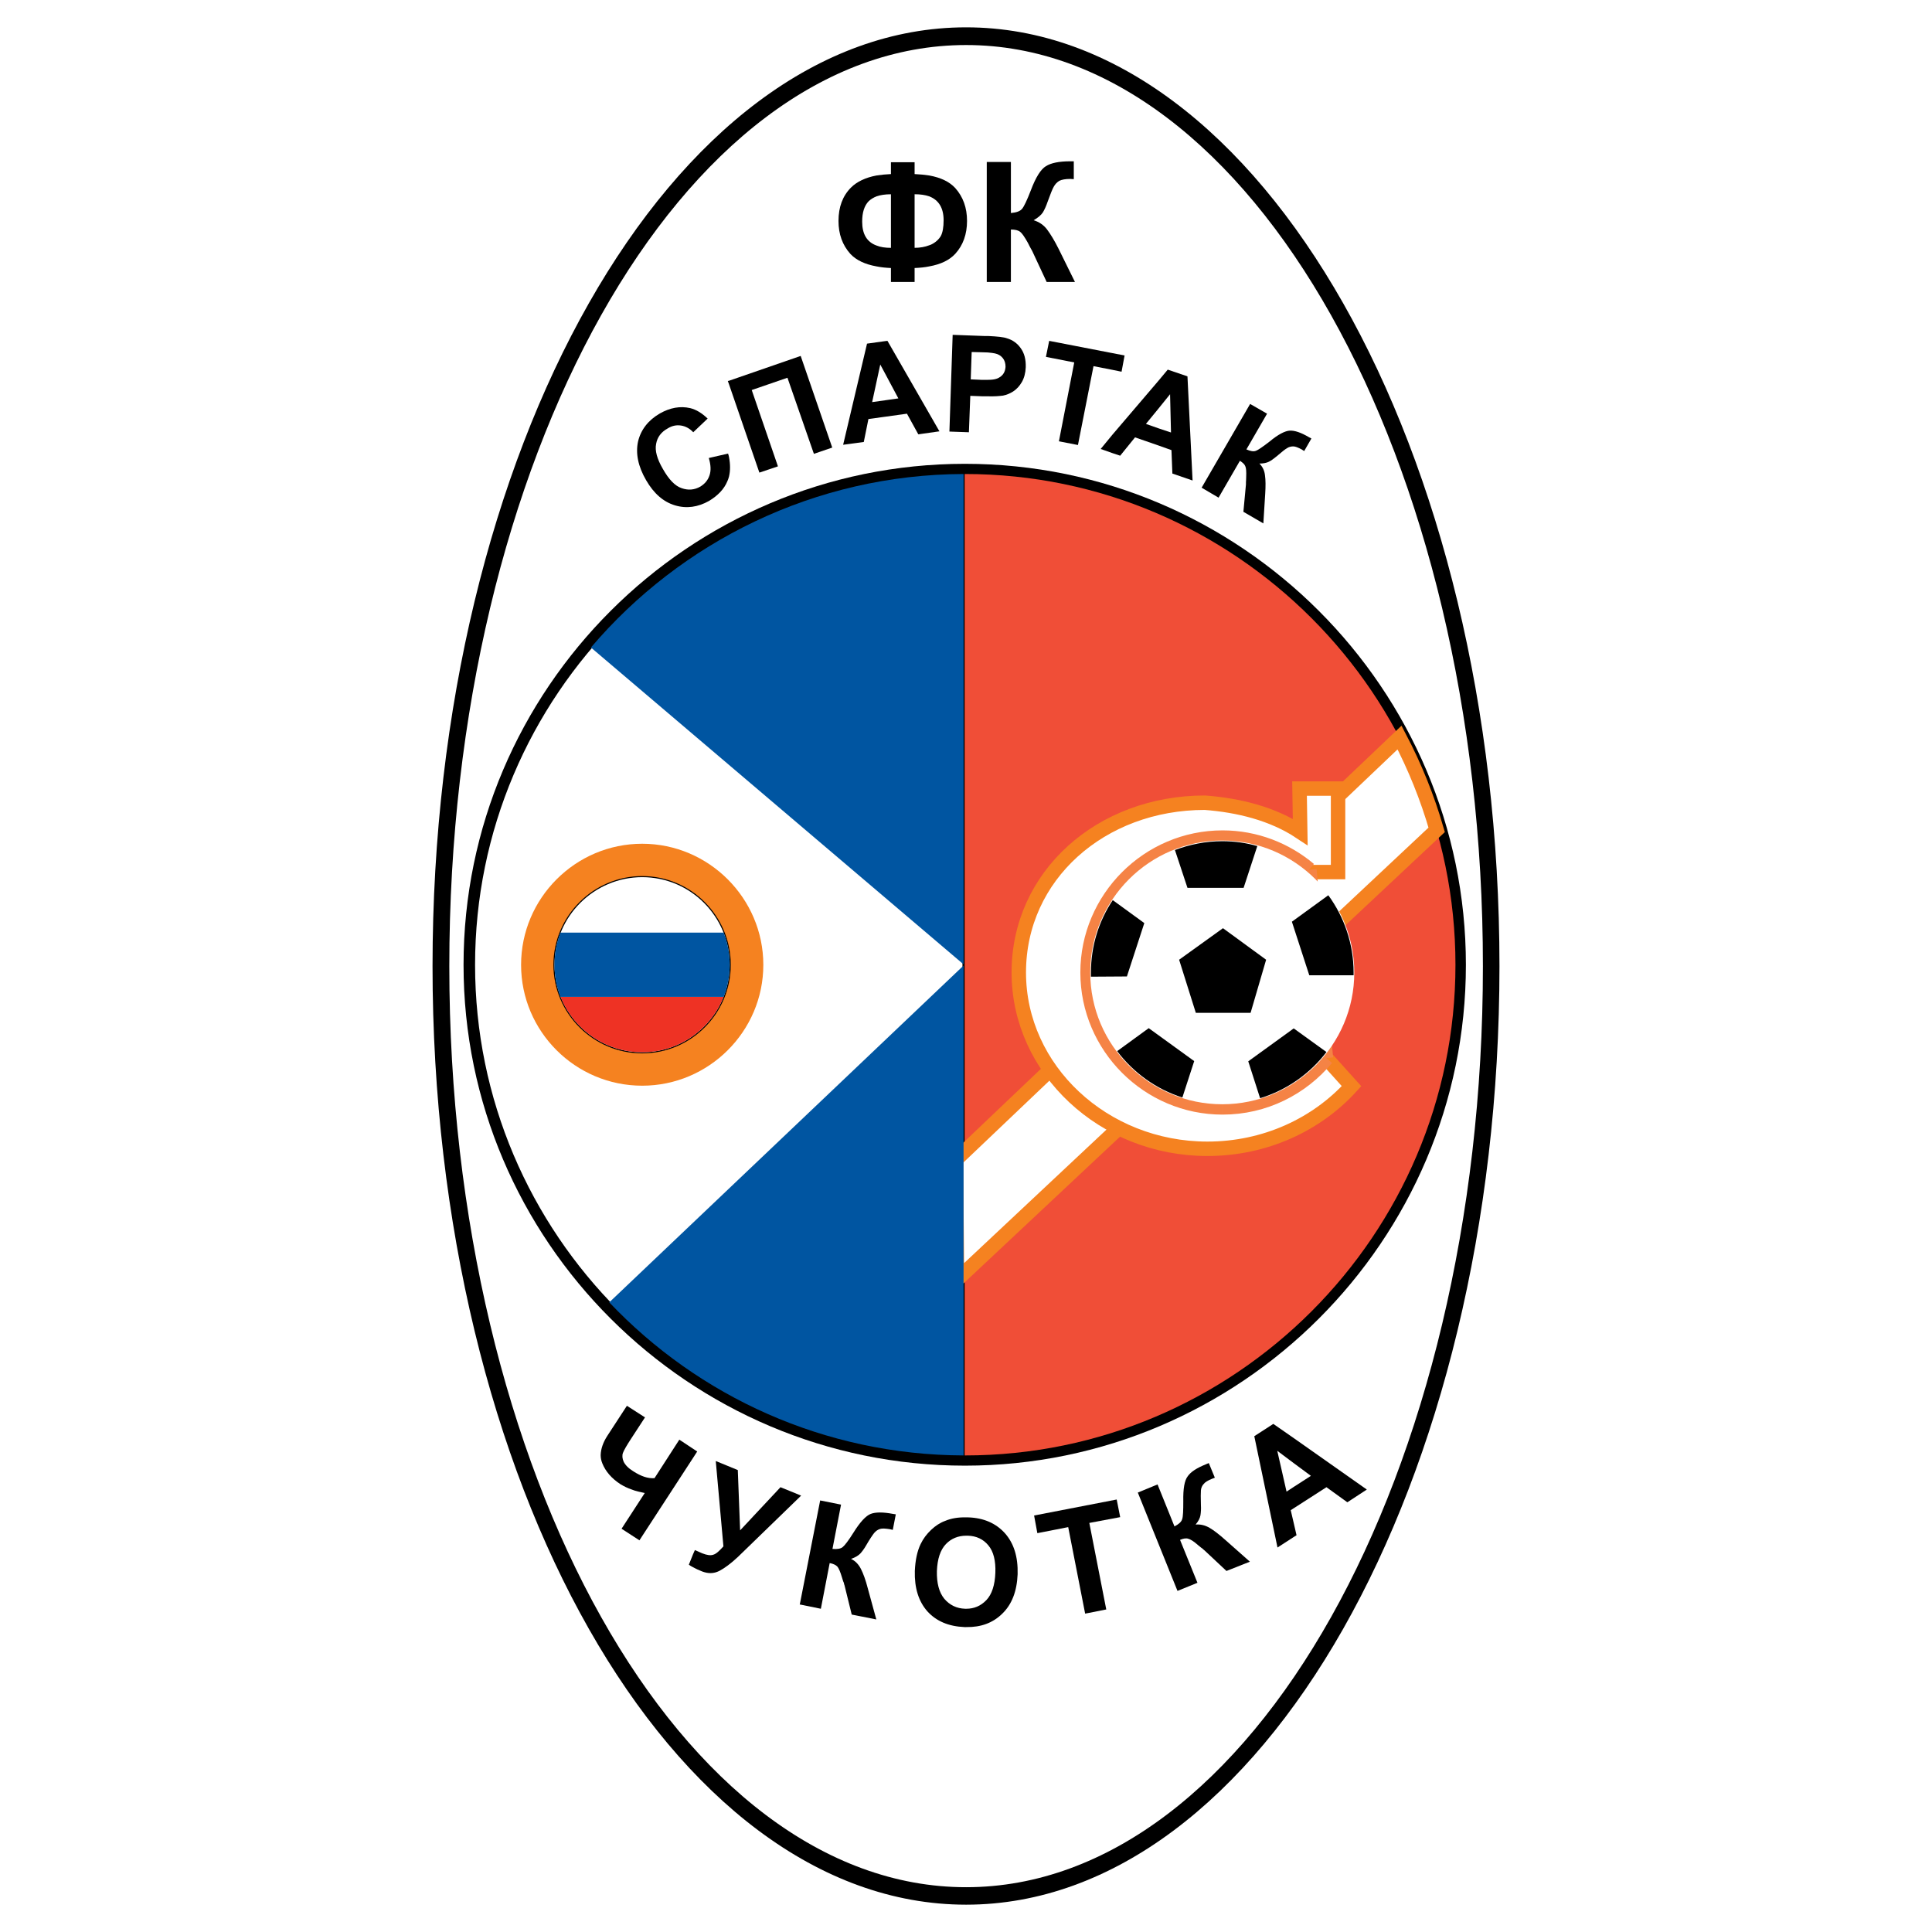 <?xml version="1.0" encoding="utf-8"?>
<!-- Generator: Adobe Illustrator 13.0.0, SVG Export Plug-In . SVG Version: 6.00 Build 14948)  -->
<!DOCTYPE svg PUBLIC "-//W3C//DTD SVG 1.0//EN" "http://www.w3.org/TR/2001/REC-SVG-20010904/DTD/svg10.dtd">
<svg version="1.0" id="Layer_1" xmlns="http://www.w3.org/2000/svg" xmlns:xlink="http://www.w3.org/1999/xlink" x="0px" y="0px"
	 width="192.756px" height="192.756px" viewBox="0 0 192.756 192.756" enable-background="new 0 0 192.756 192.756"
	 xml:space="preserve">
<g>
	<polygon fill-rule="evenodd" clip-rule="evenodd" fill="#FFFFFF" points="0,0 192.756,0 192.756,192.756 0,192.756 0,0 	"/>
	<path fill-rule="evenodd" clip-rule="evenodd" stroke="#000000" stroke-width="0.216" stroke-miterlimit="2.613" d="
		M96.389,189.922c29.238,0,53.105-42.027,53.105-93.521c0-51.539-23.867-93.566-53.105-93.566c-29.26,0-53.127,42.027-53.127,93.566
		C43.262,147.895,67.129,189.922,96.389,189.922L96.389,189.922z"/>
	
		<path fill-rule="evenodd" clip-rule="evenodd" fill="#FFFFFF" stroke="#000000" stroke-width="0.216" stroke-miterlimit="2.613" d="
		M96.389,188.395c28.451,0,51.669-41.334,51.669-91.994c0-50.683-23.219-92.016-51.669-92.016c-28.45,0-51.669,41.333-51.669,92.016
		C44.72,147.061,67.939,188.395,96.389,188.395L96.389,188.395z"/>
	<path fill-rule="evenodd" clip-rule="evenodd" d="M96.274,146.229c27.501,0,49.979-22.449,49.979-49.966
		c0-27.54-22.478-49.988-49.979-49.988c-27.548,0-50.026,22.448-50.026,49.988C46.248,123.779,68.726,146.229,96.274,146.229
		L96.274,146.229z"/>
	<path fill-rule="evenodd" clip-rule="evenodd" fill="#F04E37" d="M96.274,145.209c26.946,0,48.937-22.008,48.937-48.947
		c0-26.961-21.991-48.97-48.937-48.97c-26.993,0-48.984,22.009-48.984,48.97C47.29,123.201,69.281,145.209,96.274,145.209
		L96.274,145.209z"/>
	
		<path fill-rule="evenodd" clip-rule="evenodd" fill="#FFFFFF" stroke="#000000" stroke-width="0.216" stroke-miterlimit="2.613" d="
		M96.135,47.292C69.212,47.361,47.29,69.347,47.29,96.262c0,26.916,21.923,48.878,48.845,48.947V47.292L96.135,47.292z"/>
	
		<path fill-rule="evenodd" clip-rule="evenodd" fill="#FFFFFF" stroke="#F58220" stroke-width="1.44" stroke-miterlimit="2.613" d="
		M143.337,82.793c-0.927-3.217-2.177-6.295-3.704-9.211l-44.262,42.119l0.115,11.965L143.337,82.793L143.337,82.793z"/>
	<path fill-rule="evenodd" clip-rule="evenodd" fill="#0055A1" d="M96.135,47.292c-14.862,0.046-28.219,6.781-37.178,17.311
		l37.178,31.613V47.292L96.135,47.292z M60.786,129.936c8.89,9.373,21.459,15.227,35.349,15.273V96.332L60.786,129.936
		L60.786,129.936z"/>
	<path fill-rule="evenodd" clip-rule="evenodd" fill="#F58220" d="M64.073,108.32c6.644,0,12.084-5.416,12.084-12.058
		s-5.44-12.081-12.084-12.081c-6.667,0-12.084,5.438-12.084,12.081S57.406,108.32,64.073,108.32L64.073,108.32z"/>
	<path fill="none" stroke="#000000" stroke-width="0.216" stroke-miterlimit="2.613" d="M64.073,104.986
		c4.815,0,8.728-3.934,8.728-8.724c0-4.814-3.912-8.748-8.728-8.748c-4.815,0-8.75,3.934-8.75,8.748
		C55.322,101.053,59.258,104.986,64.073,104.986"/>
	<path fill-rule="evenodd" clip-rule="evenodd" fill="#FFFFFF" d="M64.073,104.986c4.815,0,8.728-3.934,8.728-8.724
		c0-4.814-3.912-8.748-8.728-8.748c-4.815,0-8.75,3.934-8.75,8.748C55.322,101.053,59.258,104.986,64.073,104.986L64.073,104.986z"
		/>
	
		<path fill-rule="evenodd" clip-rule="evenodd" fill="#FFFFFF" stroke="#F58220" stroke-width="1.44" stroke-miterlimit="2.613" d="
		M120.465,114.615c5.764,0,10.927-2.432,14.376-6.25l-4.167-4.627l-2.686,0.602l0.37-17.334h1.436h2.686h1.019v-8.332h-3.843
		l0.069,4.328c-2.755-1.828-6.158-2.662-9.515-2.916c-10.371,0-18.565,7.267-18.565,16.94
		C101.645,106.699,110.094,114.615,120.465,114.615L120.465,114.615z"/>
	<path fill="none" stroke="#F58345" stroke-width="1.512" stroke-miterlimit="2.613" d="M121.97,110.449
		c4.167,0,7.871-1.898,10.348-4.883 M132.317,105.566h-0.069l-1.644-18.792 M130.604,86.774c-2.339-1.967-5.348-3.171-8.635-3.171
		c-7.385,0-13.427,6.041-13.427,13.422c0,7.383,6.042,13.424,13.427,13.424"/>
	<path fill-rule="evenodd" clip-rule="evenodd" fill="#FFFFFF" d="M121.946,110.172c7.246,0,13.172-5.902,13.172-13.146
		c0-7.243-5.926-13.167-13.172-13.167c-7.269,0-13.172,5.924-13.172,13.167C108.774,104.27,114.678,110.172,121.946,110.172
		L121.946,110.172z"/>
	<path fill-rule="evenodd" clip-rule="evenodd" d="M125.72,109.568c2.662-0.809,4.978-2.451,6.621-4.605l-3.265-2.359l-4.537,3.285
		L125.72,109.568L125.72,109.568z"/>
	<path fill-rule="evenodd" clip-rule="evenodd" d="M135.049,97.304c0-0.093,0-0.185,0-0.278c0-2.869-0.949-5.554-2.523-7.706
		l-3.634,2.639l1.736,5.346H135.049L135.049,97.304z"/>
	<path fill-rule="evenodd" clip-rule="evenodd" d="M125.441,84.413c-1.11-0.324-2.291-0.486-3.495-0.486
		c-1.667,0-3.24,0.325-4.723,0.88l1.25,3.772h5.603L125.441,84.413L125.441,84.413z"/>
	<path fill-rule="evenodd" clip-rule="evenodd" d="M111.02,89.806c-1.389,2.083-2.176,4.559-2.176,7.22c0,0.139,0,0.278,0,0.418
		l3.588-0.023l1.736-5.324L111.02,89.806L111.02,89.806z"/>
	<path fill-rule="evenodd" clip-rule="evenodd" d="M111.46,104.871c1.62,2.152,3.889,3.795,6.505,4.629l1.181-3.633l-4.538-3.287
		L111.46,104.871L111.46,104.871z"/>
	<polygon fill-rule="evenodd" clip-rule="evenodd" points="119.308,101.053 124.771,101.053 126.321,95.753 122.016,92.606 
		117.641,95.753 119.308,101.053 	"/>
	<path fill-rule="evenodd" clip-rule="evenodd" fill="#EE3224" d="M64.073,104.986c3.681,0,6.829-2.291,8.125-5.531H55.924
		C57.221,102.695,60.392,104.986,64.073,104.986L64.073,104.986z"/>
	<path fill-rule="evenodd" clip-rule="evenodd" fill="#0055A1" d="M72.198,99.455c0.394-0.994,0.602-2.059,0.602-3.193
		c0-1.134-0.208-2.222-0.602-3.217H55.924c-0.394,0.995-0.602,2.083-0.602,3.217c0,1.134,0.208,2.199,0.602,3.193H72.198
		L72.198,99.455z"/>
	<path fill-rule="evenodd" clip-rule="evenodd" d="M72.638,45.255l-1.921,0.44c0.208,0.694,0.231,1.273,0.069,1.736
		c-0.162,0.486-0.463,0.833-0.903,1.111c-0.602,0.347-1.227,0.393-1.875,0.162c-0.648-0.208-1.273-0.856-1.875-1.921
		c-0.579-0.995-0.81-1.828-0.671-2.5c0.116-0.671,0.509-1.18,1.134-1.527c0.44-0.278,0.879-0.37,1.343-0.301
		c0.463,0.069,0.88,0.301,1.227,0.671l1.435-1.365c-0.579-0.555-1.158-0.902-1.736-1.041c-0.995-0.232-2.014-0.046-3.032,0.532
		c-1.158,0.671-1.898,1.62-2.176,2.8c-0.255,1.181,0,2.477,0.81,3.865c0.764,1.319,1.713,2.152,2.871,2.5
		c1.158,0.347,2.292,0.185,3.403-0.44c0.88-0.532,1.505-1.18,1.829-1.967c0.069-0.139,0.116-0.301,0.162-0.463
		c0.139-0.578,0.139-1.227,0-1.944C72.708,45.487,72.685,45.371,72.638,45.255L72.638,45.255z"/>
	<polygon fill-rule="evenodd" clip-rule="evenodd" points="72.731,37.988 72.615,38.012 72.731,38.335 75.763,47.153 77.615,46.528 
		75,38.914 78.564,37.688 81.203,45.279 83.032,44.654 79.884,35.512 72.731,37.988 	"/>
	<path fill-rule="evenodd" clip-rule="evenodd" d="M88.333,34.031l-1.829,0.254l-2.384,10.09l2.06-0.278l0.463-2.291l1.69-0.231
		l2.153-0.301l1.134,2.06l2.107-0.301l-5.186-9.026L88.333,34.031L88.333,34.031z M88.333,39.933l-1.319,0.185l0.81-3.749
		l0.509,0.949l1.296,2.43L88.333,39.933L88.333,39.933z"/>
	<path fill-rule="evenodd" clip-rule="evenodd" d="M116.506,36.878l-0.926,1.11l-4.584,5.37l-1.18,1.435l1.18,0.417l0.765,0.255
		l1.481-1.829l2.338,0.81l1.297,0.463l0.092,2.337l2.015,0.694l-0.51-10.391L116.506,36.878L116.506,36.878z M115.58,42.733
		l-1.25-0.44l1.25-1.527l1.158-1.435l0.092,3.818L115.58,42.733L115.58,42.733z"/>
	<path fill-rule="evenodd" clip-rule="evenodd" d="M130.581,43.612c-0.787-0.463-1.412-0.671-1.898-0.648
		c-0.463,0.023-1.157,0.37-2.014,1.087c-0.694,0.533-1.157,0.856-1.366,0.926c-0.231,0.092-0.532,0.046-0.949-0.139l2.061-3.564
		l-1.689-0.972l-4.839,8.354l1.69,0.996l2.13-3.68c0.277,0.185,0.463,0.347,0.532,0.533c0.093,0.185,0.115,0.555,0.093,1.087
		c0,0.301-0.023,0.463-0.023,0.509c0,0.115,0,0.185,0,0.231l-0.255,2.731l1.991,1.157l0.185-2.962
		c0.047-0.741,0.047-1.365-0.022-1.828c-0.047-0.463-0.231-0.856-0.556-1.181c0.417,0,0.718-0.069,0.949-0.185
		s0.485-0.301,0.764-0.532c0.51-0.44,0.856-0.717,1.065-0.833c0.185-0.116,0.393-0.162,0.602-0.162c0.208,0,0.486,0.116,0.833,0.301
		l0.255,0.162l0.718-1.25C130.697,43.682,130.628,43.635,130.581,43.612L130.581,43.612z"/>
	<path fill-rule="evenodd" clip-rule="evenodd" d="M100.464,33.753c-0.301-0.116-0.926-0.185-1.898-0.231c-0.115,0-0.255,0-0.394,0
		l-3.125-0.115l-0.324,9.65l1.944,0.069l0.139-3.633l1.227,0.046c0.186,0,0.37,0,0.532,0c0.625,0.023,1.135-0.023,1.505-0.069
		c0.348-0.069,0.694-0.208,1.019-0.417c0.348-0.231,0.625-0.532,0.856-0.926s0.37-0.903,0.394-1.481
		c0.023-0.787-0.139-1.412-0.509-1.92C101.482,34.239,101.02,33.916,100.464,33.753L100.464,33.753z M100.07,37.34
		c-0.162,0.208-0.37,0.347-0.625,0.44c-0.186,0.069-0.463,0.116-0.88,0.116c-0.185,0-0.417,0-0.672,0l-1.042-0.046l0.093-2.73
		l0.926,0.023c0.255,0,0.51,0.023,0.694,0.023c0.324,0.023,0.556,0.069,0.694,0.093c0.324,0.069,0.579,0.208,0.787,0.462
		c0.186,0.232,0.278,0.51,0.278,0.88C100.302,36.878,100.232,37.132,100.07,37.34L100.07,37.34z"/>
	<polygon fill-rule="evenodd" clip-rule="evenodd" points="111.899,37.086 112.2,35.466 110.996,35.234 104.677,34.008 
		104.353,35.605 107.177,36.16 105.649,44.029 107.547,44.399 109.099,36.531 110.996,36.901 111.899,37.086 	"/>
	<path fill-rule="evenodd" clip-rule="evenodd" d="M92.708,17.507c-0.439-0.069-0.926-0.116-1.458-0.139v-1.18h-2.361v1.18
		c-0.509,0.023-0.995,0.07-1.435,0.139c-1.111,0.208-1.968,0.625-2.547,1.203c-0.833,0.833-1.25,1.944-1.25,3.333
		c0,1.319,0.394,2.406,1.181,3.286c0.579,0.625,1.458,1.042,2.616,1.25c0.44,0.092,0.926,0.139,1.435,0.162v1.389h2.361v-1.389
		c0.532-0.023,1.019-0.07,1.458-0.162c1.158-0.208,2.014-0.625,2.593-1.25c0.787-0.856,1.18-1.967,1.18-3.286
		c0-1.319-0.394-2.407-1.18-3.287C94.723,18.132,93.866,17.716,92.708,17.507L92.708,17.507z M88.889,24.728
		c-0.556,0-1.042-0.069-1.435-0.231c-0.973-0.348-1.435-1.157-1.435-2.384c0-0.902,0.208-1.597,0.671-2.06
		c0.208-0.185,0.463-0.347,0.764-0.463c0.394-0.139,0.879-0.208,1.435-0.208V24.728L88.889,24.728z M93.866,23.547
		c-0.208,0.347-0.532,0.648-0.972,0.856c-0.069,0.023-0.139,0.046-0.186,0.069c-0.417,0.162-0.902,0.254-1.458,0.254v-5.346
		c0.579,0,1.042,0.069,1.458,0.208c0.949,0.371,1.436,1.157,1.436,2.384C94.144,22.668,94.051,23.2,93.866,23.547L93.866,23.547z"/>
	<path fill-rule="evenodd" clip-rule="evenodd" d="M105.626,24.843c-0.417-0.833-0.81-1.481-1.157-1.944s-0.811-0.764-1.343-0.926
		c0.439-0.254,0.74-0.509,0.926-0.787c0.162-0.278,0.324-0.625,0.464-1.042c0.277-0.764,0.485-1.296,0.624-1.528
		c0.14-0.254,0.324-0.439,0.556-0.578c0.231-0.116,0.603-0.186,1.089-0.186l0.347,0.023v-1.782c-0.186,0-0.301,0-0.347,0
		c-1.112,0-1.922,0.162-2.432,0.486c-0.509,0.301-1.019,1.111-1.505,2.407c-0.393,1.018-0.694,1.643-0.879,1.852
		c-0.186,0.231-0.556,0.37-1.111,0.417v-5.092H98.45V28.13h2.407v-5.23c0.417,0,0.718,0.069,0.926,0.231
		c0.186,0.139,0.439,0.509,0.764,1.088c0.162,0.347,0.278,0.532,0.301,0.578c0.07,0.116,0.116,0.208,0.14,0.255l1.436,3.078h2.823
		L105.626,24.843L105.626,24.843z"/>
	<path fill-rule="evenodd" clip-rule="evenodd" d="M129.1,143.496l-2.061-1.434l-1.898,1.227l2.315,11.107l1.644-1.064l0.255-0.162
		l-0.255-1.109l-0.324-1.389l0.324-0.209l3.241-2.084l2.083,1.504l1.944-1.271L129.1,143.496L129.1,143.496z M129.1,148.334
		l-0.741,0.486l-0.926-4.074l1.667,1.25l1.689,1.25L129.1,148.334L129.1,148.334z"/>
	<path fill-rule="evenodd" clip-rule="evenodd" d="M86.875,151.041c-0.486,0.186-1.065,0.811-1.713,1.852
		c-0.509,0.811-0.88,1.295-1.088,1.459c-0.185,0.16-0.532,0.23-1.019,0.184l0.856-4.42l-2.083-0.416l-1.968,10.043l-0.069,0.348
		h0.069l2.037,0.416l0.88-4.559c0.37,0.07,0.602,0.186,0.764,0.348c0.139,0.162,0.301,0.533,0.463,1.088
		c0.093,0.324,0.162,0.508,0.185,0.531c0.023,0.139,0.047,0.209,0.07,0.256l0.717,2.916l2.454,0.486l-0.856-3.125
		c-0.208-0.811-0.44-1.436-0.671-1.898s-0.556-0.809-0.996-1.018c0.417-0.139,0.718-0.324,0.926-0.533
		c0.186-0.207,0.394-0.486,0.579-0.811c0.37-0.646,0.648-1.041,0.81-1.248c0.163-0.186,0.347-0.324,0.579-0.395
		c0.208-0.068,0.532-0.045,0.972,0.023l0.301,0.07l0.301-1.551c-0.162-0.023-0.255-0.047-0.301-0.047
		C88.102,150.855,87.361,150.855,86.875,151.041L86.875,151.041z"/>
	<path fill-rule="evenodd" clip-rule="evenodd" d="M69.56,144.816l-0.417-0.277l-1.366-0.904l-2.477,3.842
		c-0.324,0.023-0.671-0.021-1.019-0.139c-0.347-0.115-0.718-0.301-1.111-0.555c-0.486-0.301-0.787-0.625-0.949-0.949
		c-0.139-0.324-0.162-0.625-0.069-0.879c0.093-0.254,0.371-0.74,0.811-1.412l1.389-2.129l-1.806-1.158l-1.945,2.986
		c-0.439,0.672-0.648,1.318-0.671,1.898v0.092c0,0.254,0.069,0.533,0.162,0.764c0.324,0.811,0.926,1.504,1.806,2.082
		c0.347,0.209,0.718,0.395,1.134,0.533c0.394,0.162,0.833,0.254,1.296,0.348l-2.315,3.564l1.783,1.156l5.347-8.217L69.56,144.816
		L69.56,144.816z"/>
	<path fill-rule="evenodd" clip-rule="evenodd" d="M79.93,149.213l-0.069-0.023l-1.991-0.811l-4.028,4.305l-0.231-6.016
		l-2.199-0.902l0.764,8.516c-0.416,0.463-0.741,0.764-1.019,0.834c-0.254,0.092-0.625,0.045-1.088-0.139
		c-0.231-0.094-0.486-0.209-0.741-0.326l-0.185,0.418l-0.417,1.041c0.116,0.092,0.254,0.162,0.417,0.254
		c0.255,0.141,0.556,0.279,0.903,0.418c0.602,0.23,1.158,0.23,1.713-0.047c0.532-0.277,1.157-0.74,1.852-1.389l6.25-6.062
		L79.93,149.213L79.93,149.213z"/>
	<path fill-rule="evenodd" clip-rule="evenodd" d="M120.673,152.43c-0.439-0.254-0.902-0.369-1.389-0.324
		c0.278-0.324,0.44-0.648,0.486-0.926c0.046-0.301,0.069-0.625,0.046-1.018c-0.022-0.74-0.022-1.227,0-1.482
		c0.023-0.23,0.116-0.461,0.278-0.623c0.139-0.186,0.417-0.348,0.811-0.51l0.3-0.115l-0.602-1.459
		c-0.139,0.047-0.231,0.094-0.277,0.115c-0.926,0.371-1.528,0.764-1.829,1.205c-0.324,0.416-0.463,1.248-0.44,2.475
		c0,0.949-0.022,1.574-0.115,1.805c-0.069,0.256-0.324,0.488-0.764,0.719l-1.689-4.189l-1.969,0.811l3.959,9.812l1.991-0.811
		l-1.736-4.281c0.323-0.139,0.602-0.186,0.811-0.115c0.208,0.047,0.555,0.254,0.995,0.648c0.255,0.207,0.394,0.324,0.439,0.346
		c0.093,0.094,0.162,0.139,0.186,0.162l2.199,2.061l2.338-0.926l-2.431-2.152C121.646,153.102,121.113,152.684,120.673,152.43
		L120.673,152.43z"/>
	<polygon fill-rule="evenodd" clip-rule="evenodd" points="111.413,149.607 103.172,151.203 103.496,152.963 106.575,152.361 
		108.265,160.992 110.372,160.576 108.682,151.943 111.761,151.365 111.413,149.607 	"/>
	<path fill-rule="evenodd" clip-rule="evenodd" d="M96.598,151.389c-0.069,0-0.139,0-0.186,0c-0.787-0.023-1.504,0.092-2.106,0.348
		c-0.509,0.184-0.972,0.486-1.412,0.902s-0.787,0.879-1.042,1.412c-0.347,0.717-0.532,1.619-0.579,2.684
		c-0.046,1.689,0.371,3.031,1.25,4.027c0.903,0.994,2.13,1.504,3.704,1.572c0.069,0,0.115,0,0.185,0
		c1.459,0.023,2.64-0.416,3.565-1.318c0.972-0.926,1.481-2.244,1.552-3.957c0.046-1.736-0.371-3.078-1.273-4.096
		C99.353,151.967,98.126,151.436,96.598,151.389L96.598,151.389z M99.307,156.92c-0.047,1.227-0.348,2.152-0.903,2.73
		s-1.227,0.855-1.991,0.855c-0.046,0-0.069,0-0.115,0c-0.856-0.023-1.551-0.369-2.083-0.994c-0.532-0.648-0.764-1.574-0.741-2.754
		c0.046-1.227,0.347-2.129,0.903-2.707c0.533-0.557,1.227-0.834,2.037-0.834c0.047,0,0.093,0,0.139,0
		c0.857,0.023,1.551,0.348,2.06,0.971C99.121,154.791,99.353,155.717,99.307,156.92L99.307,156.92z"/>
</g>
</svg>
